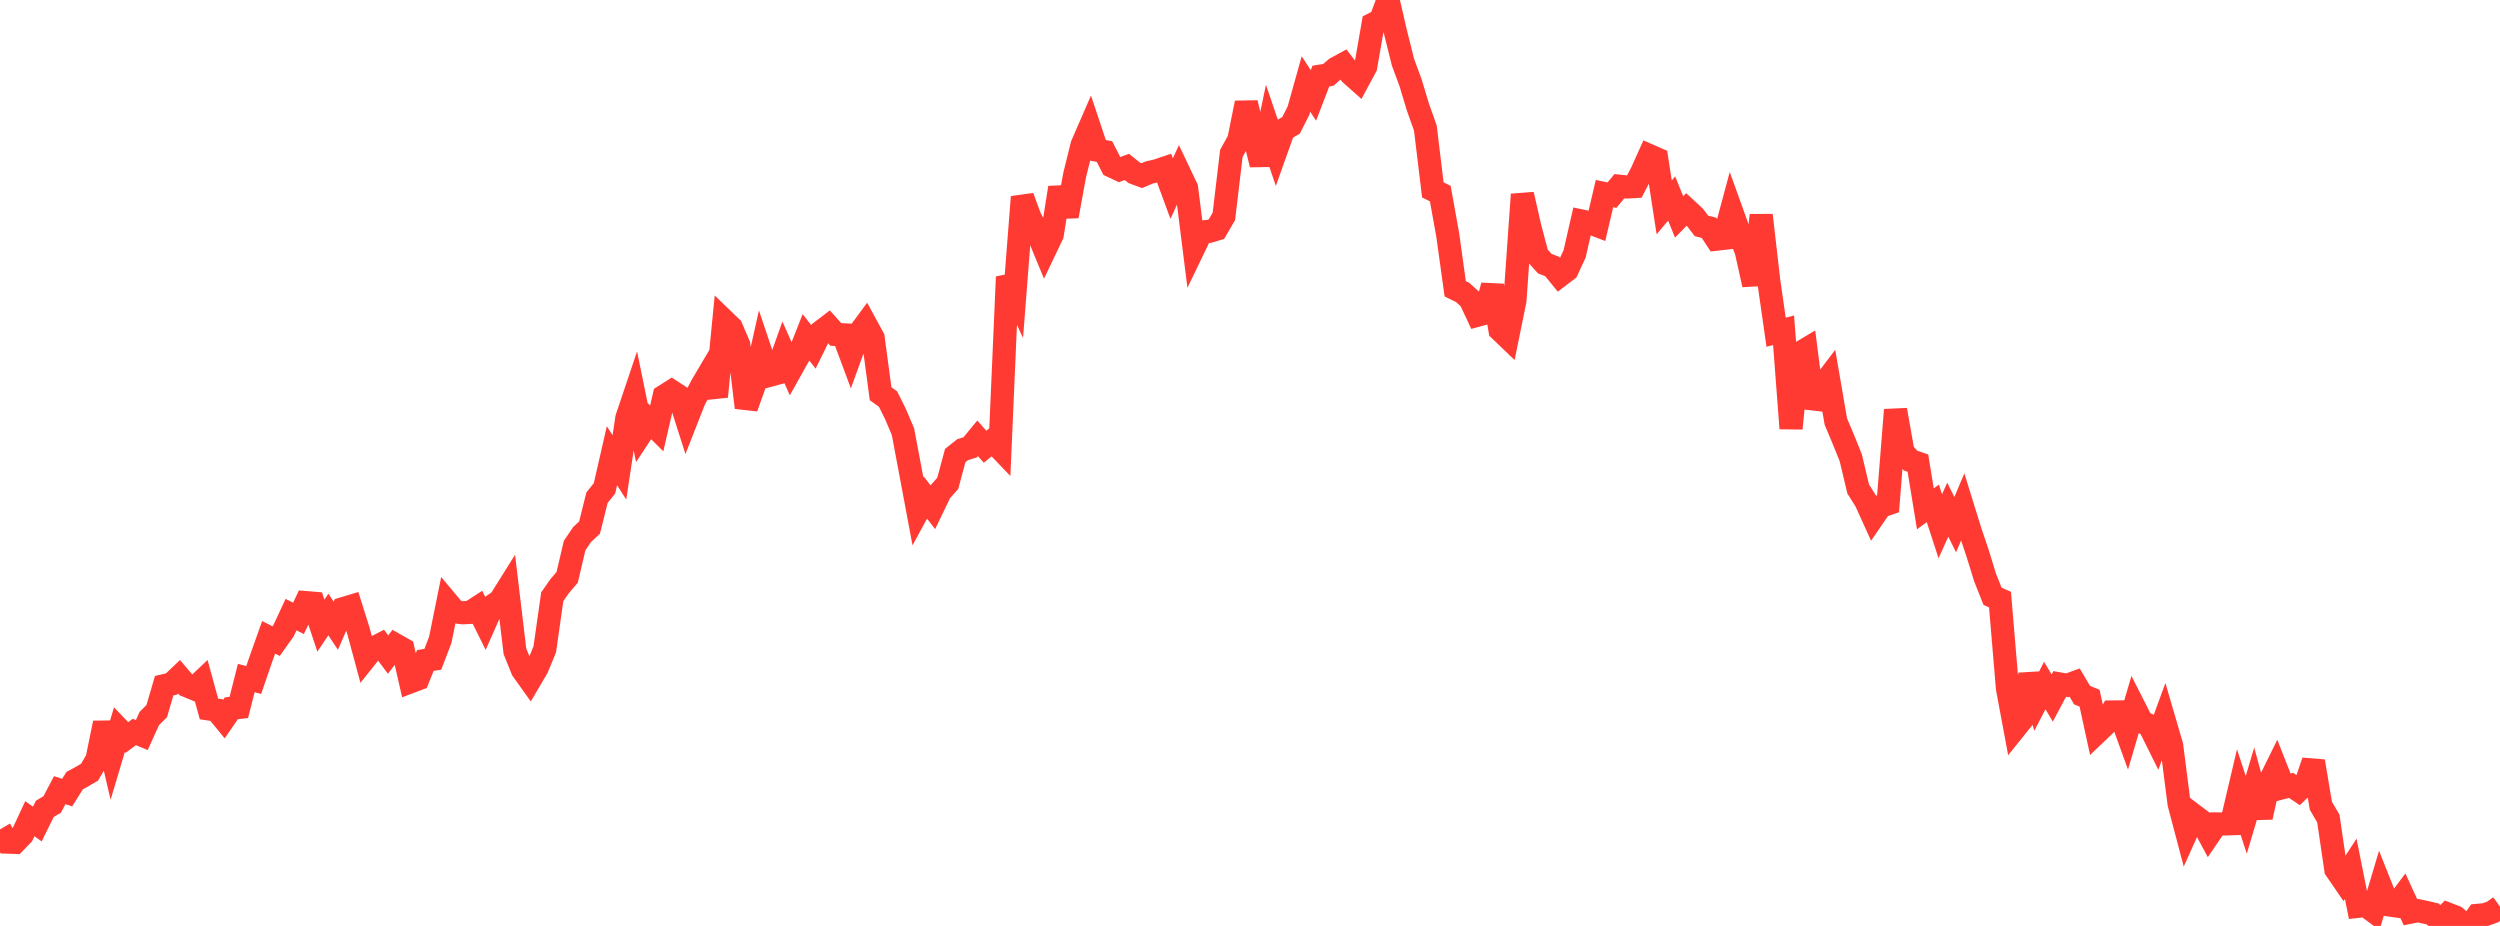 <?xml version="1.0" standalone="no"?>
<!DOCTYPE svg PUBLIC "-//W3C//DTD SVG 1.1//EN" "http://www.w3.org/Graphics/SVG/1.1/DTD/svg11.dtd">

<svg width="135" height="50" viewBox="0 0 135 50" preserveAspectRatio="none" 
  xmlns="http://www.w3.org/2000/svg"
  xmlns:xlink="http://www.w3.org/1999/xlink">


<polyline points="0.0, 44.788 0.403, 45.475 0.806, 45.488 1.209, 45.073 1.612, 44.209 2.015, 44.499 2.418, 43.68 2.821, 43.438 3.224, 42.669 3.627, 42.799 4.03, 42.156 4.433, 41.935 4.836, 41.699 5.239, 41.006 5.642, 39.041 6.045, 40.757 6.448, 39.404 6.851, 39.825 7.254, 39.527 7.657, 39.694 8.06, 38.804 8.463, 38.4 8.866, 37.027 9.269, 36.933 9.672, 36.55 10.075, 37.024 10.478, 37.19 10.881, 36.809 11.284, 38.284 11.687, 38.342 12.09, 38.833 12.493, 38.248 12.896, 38.202 13.299, 36.614 13.701, 36.72 14.104, 35.547 14.507, 34.416 14.91, 34.621 15.313, 34.054 15.716, 33.189 16.119, 33.393 16.522, 32.541 16.925, 32.574 17.328, 33.783 17.731, 33.183 18.134, 33.788 18.537, 32.865 18.94, 32.744 19.343, 34.023 19.746, 35.518 20.149, 35.013 20.552, 34.804 20.955, 35.347 21.358, 34.822 21.761, 35.05 22.164, 36.817 22.567, 36.665 22.97, 35.665 23.373, 35.603 23.776, 34.546 24.179, 32.556 24.582, 33.038 24.985, 33.089 25.388, 33.069 25.791, 32.808 26.194, 33.622 26.597, 32.712 27.0, 32.434 27.403, 31.79 27.806, 35.17 28.209, 36.168 28.612, 36.732 29.015, 36.044 29.418, 35.063 29.821, 32.225 30.224, 31.647 30.627, 31.177 31.03, 29.458 31.433, 28.865 31.836, 28.489 32.239, 26.872 32.642, 26.372 33.045, 24.609 33.448, 25.239 33.851, 22.572 34.254, 21.374 34.657, 23.346 35.06, 22.732 35.463, 23.134 35.866, 21.387 36.269, 21.13 36.672, 21.392 37.075, 22.654 37.478, 21.627 37.881, 20.844 38.284, 20.161 38.687, 21.416 39.09, 17.302 39.493, 17.69 39.896, 18.633 40.299, 22.008 40.701, 20.885 41.104, 19.082 41.507, 20.28 41.91, 20.171 42.313, 19.045 42.716, 19.953 43.119, 19.234 43.522, 18.213 43.925, 18.734 44.328, 17.917 44.731, 17.609 45.134, 18.06 45.537, 18.08 45.94, 19.162 46.343, 18.052 46.746, 17.506 47.149, 18.245 47.552, 21.261 47.955, 21.549 48.358, 22.363 48.761, 23.312 49.164, 25.456 49.567, 27.609 49.97, 26.869 50.373, 27.39 50.776, 26.553 51.179, 26.102 51.582, 24.601 51.985, 24.281 52.388, 24.157 52.791, 23.669 53.194, 24.124 53.597, 23.794 54.0, 24.215 54.403, 14.952 54.806, 15.82 55.209, 10.635 55.612, 11.729 56.015, 12.537 56.418, 13.513 56.821, 12.67 57.224, 10.135 57.627, 11.674 58.03, 9.46 58.433, 7.827 58.836, 6.902 59.239, 8.109 59.642, 8.185 60.045, 8.973 60.448, 9.163 60.851, 9.013 61.254, 9.336 61.657, 9.485 62.06, 9.314 62.463, 9.222 62.866, 9.087 63.269, 10.184 63.672, 9.31 64.075, 10.157 64.478, 13.363 64.881, 12.528 65.284, 12.496 65.687, 12.376 66.09, 11.685 66.493, 8.283 66.896, 7.556 67.299, 5.556 67.701, 7.242 68.104, 8.889 68.507, 6.949 68.91, 8.137 69.313, 7.003 69.716, 6.771 70.119, 5.973 70.522, 4.535 70.925, 5.153 71.328, 4.107 71.731, 4.042 72.134, 3.692 72.537, 3.472 72.94, 3.993 73.343, 4.352 73.746, 3.604 74.149, 1.295 74.552, 1.087 74.955, 0.0 75.358, 1.746 75.761, 3.36 76.164, 4.448 76.567, 5.78 76.97, 6.92 77.373, 10.253 77.776, 10.454 78.179, 12.696 78.582, 15.595 78.985, 15.793 79.388, 16.158 79.791, 17.02 80.194, 16.91 80.597, 15.423 81.0, 17.821 81.403, 18.207 81.806, 16.228 82.209, 10.5 82.612, 12.267 83.015, 13.79 83.418, 14.236 83.821, 14.393 84.224, 14.886 84.627, 14.58 85.03, 13.707 85.433, 11.94 85.836, 12.023 86.239, 12.176 86.642, 10.454 87.045, 10.538 87.448, 10.056 87.851, 10.098 88.254, 10.075 88.657, 9.299 89.06, 8.401 89.463, 8.578 89.866, 11.198 90.269, 10.72 90.672, 11.713 91.075, 11.302 91.478, 11.674 91.881, 12.2 92.284, 12.3 92.687, 12.916 93.09, 12.869 93.493, 11.373 93.896, 12.496 94.299, 13.568 94.701, 15.374 95.104, 11.62 95.507, 15.13 95.91, 17.941 96.313, 17.833 96.716, 23.134 97.119, 19.106 97.522, 18.867 97.925, 22.022 98.328, 20.941 98.731, 20.411 99.134, 22.758 99.537, 23.719 99.94, 24.712 100.343, 26.409 100.746, 27.045 101.149, 27.933 101.552, 27.345 101.955, 27.205 102.358, 22.135 102.761, 24.41 103.164, 24.867 103.567, 25.01 103.97, 27.477 104.373, 27.182 104.776, 28.417 105.179, 27.523 105.582, 28.332 105.985, 27.379 106.388, 28.679 106.791, 29.879 107.194, 31.183 107.597, 32.199 108.0, 32.379 108.403, 37.17 108.806, 39.332 109.209, 38.831 109.612, 36.424 110.015, 37.796 110.418, 37.021 110.821, 37.695 111.224, 36.935 111.627, 37.006 112.03, 36.86 112.433, 37.536 112.836, 37.7 113.239, 39.55 113.642, 39.166 114.045, 38.447 114.448, 38.443 114.851, 39.555 115.254, 38.186 115.657, 38.979 116.06, 39.175 116.463, 39.987 116.866, 38.884 117.269, 40.262 117.672, 43.404 118.075, 44.929 118.478, 44.032 118.881, 44.337 119.284, 45.085 119.687, 44.493 120.09, 44.496 120.493, 44.482 120.896, 42.771 121.299, 44.003 121.701, 42.649 122.104, 44.129 122.507, 42.308 122.91, 41.491 123.313, 42.517 123.716, 42.41 124.119, 42.679 124.522, 42.286 124.925, 41.111 125.328, 43.515 125.731, 44.201 126.134, 46.948 126.537, 47.536 126.94, 46.916 127.343, 48.941 127.746, 48.897 128.149, 49.195 128.552, 47.844 128.955, 48.858 129.358, 48.916 129.761, 48.38 130.164, 49.256 130.567, 49.177 130.97, 49.261 131.373, 49.355 131.776, 49.768 132.179, 49.358 132.582, 49.513 132.985, 49.848 133.388, 50.0 133.791, 49.429 134.194, 49.392 134.597, 49.249 135.0, 48.96" fill="none" stroke="#ff3a33" stroke-width="1.25"/>

</svg>
